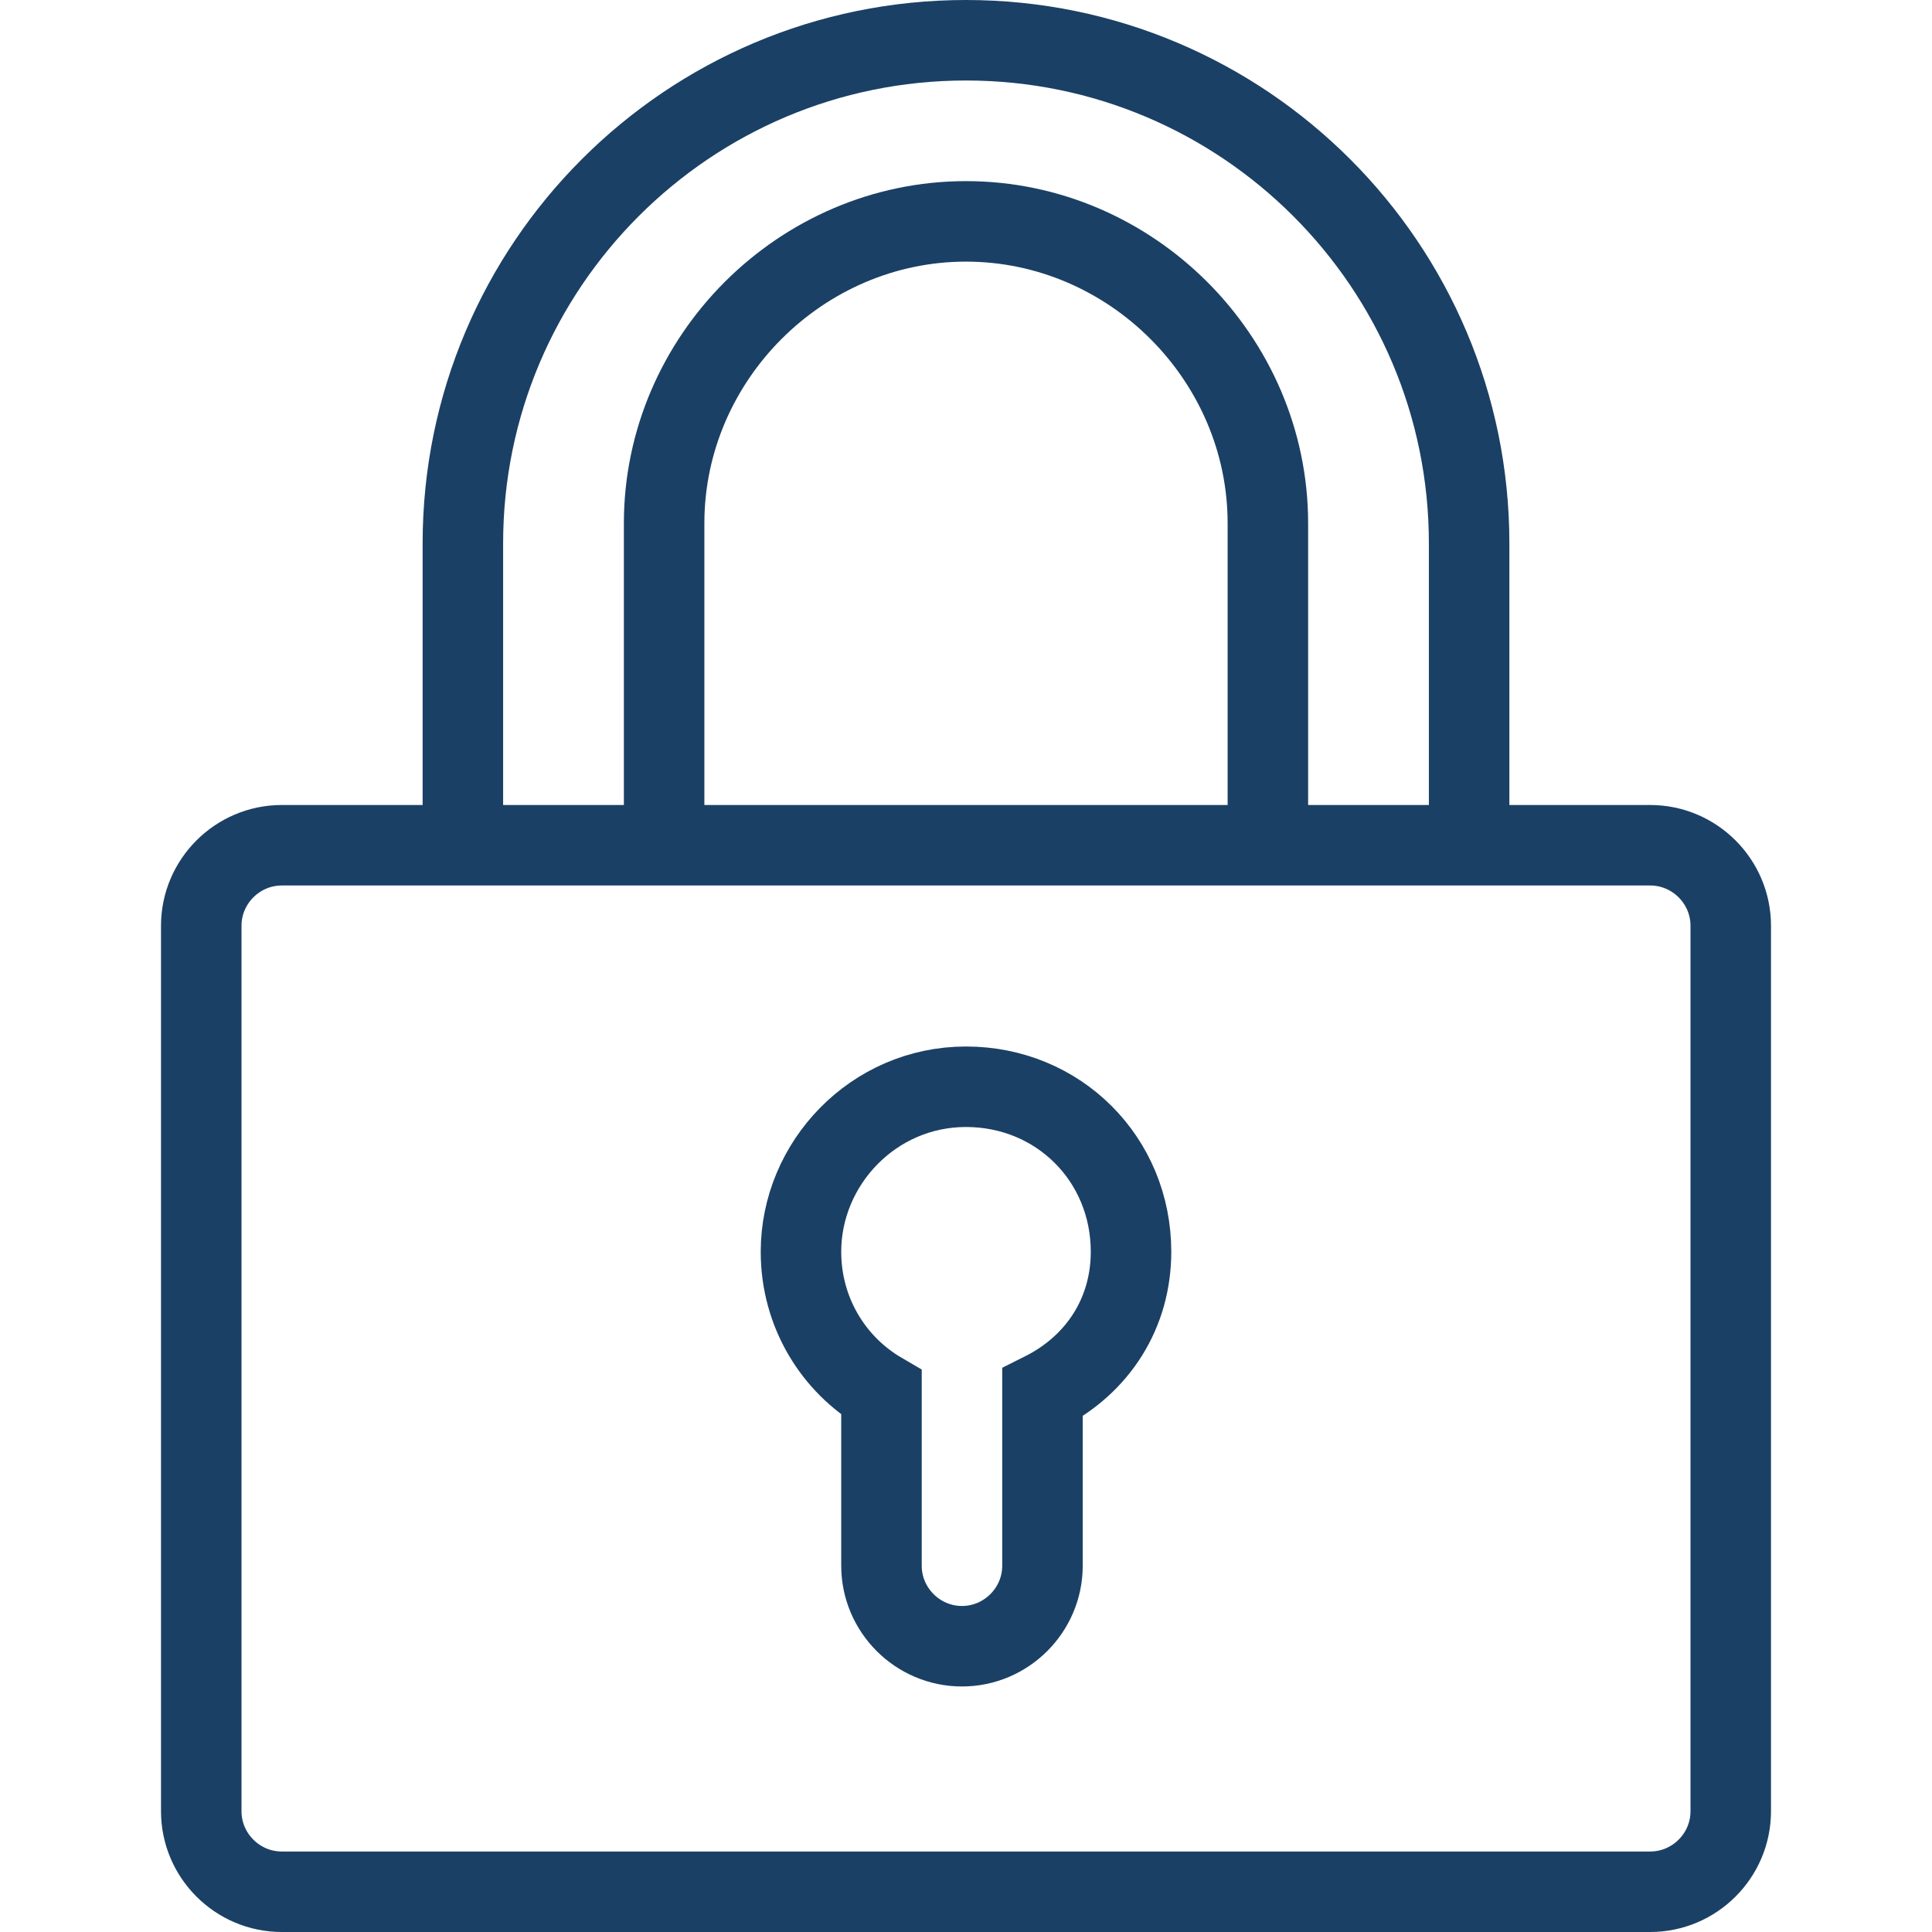 <svg width="48" height="48" viewBox="0 0 48 48" fill="none" xmlns="http://www.w3.org/2000/svg">
<path d="M43 45C43 46.1 42.1 47 41 47H7C5.9 47 5 46.1 5 45V23C5 21.9 5.9 21 7 21H41C42.1 21 43 21.9 43 23V45Z" stroke="#1B4065" stroke-width="2" stroke-miterlimit="10" stroke-linecap="round" stroke-linejoin="round"/>
<path d="M28.1 31.1C28.1 28.8 26.3 27 24 27C21.7 27 19.9 28.9 19.9 31.1C19.9 32.6 20.7 33.9 21.9 34.6V38.9C21.9 40 22.8 40.9 23.9 40.9C25 40.9 25.9 40 25.9 38.9V34.6C27.3 33.9 28.1 32.6 28.1 31.1Z" stroke="#1B4065" stroke-width="2" stroke-miterlimit="10"/>
<path d="M16.5 21V13C16.5 8.9 19.9 5.5 24 5.5C28.1 5.5 31.5 8.9 31.5 13V21" stroke="#1B4065" stroke-width="2" stroke-miterlimit="10"/>
<path d="M36.5 21V13.5C36.5 6.6 30.9 1 24 1C17.1 1 11.5 6.6 11.5 13.5V21" stroke="#1B4065" stroke-width="2" stroke-miterlimit="10"/>
</svg>
